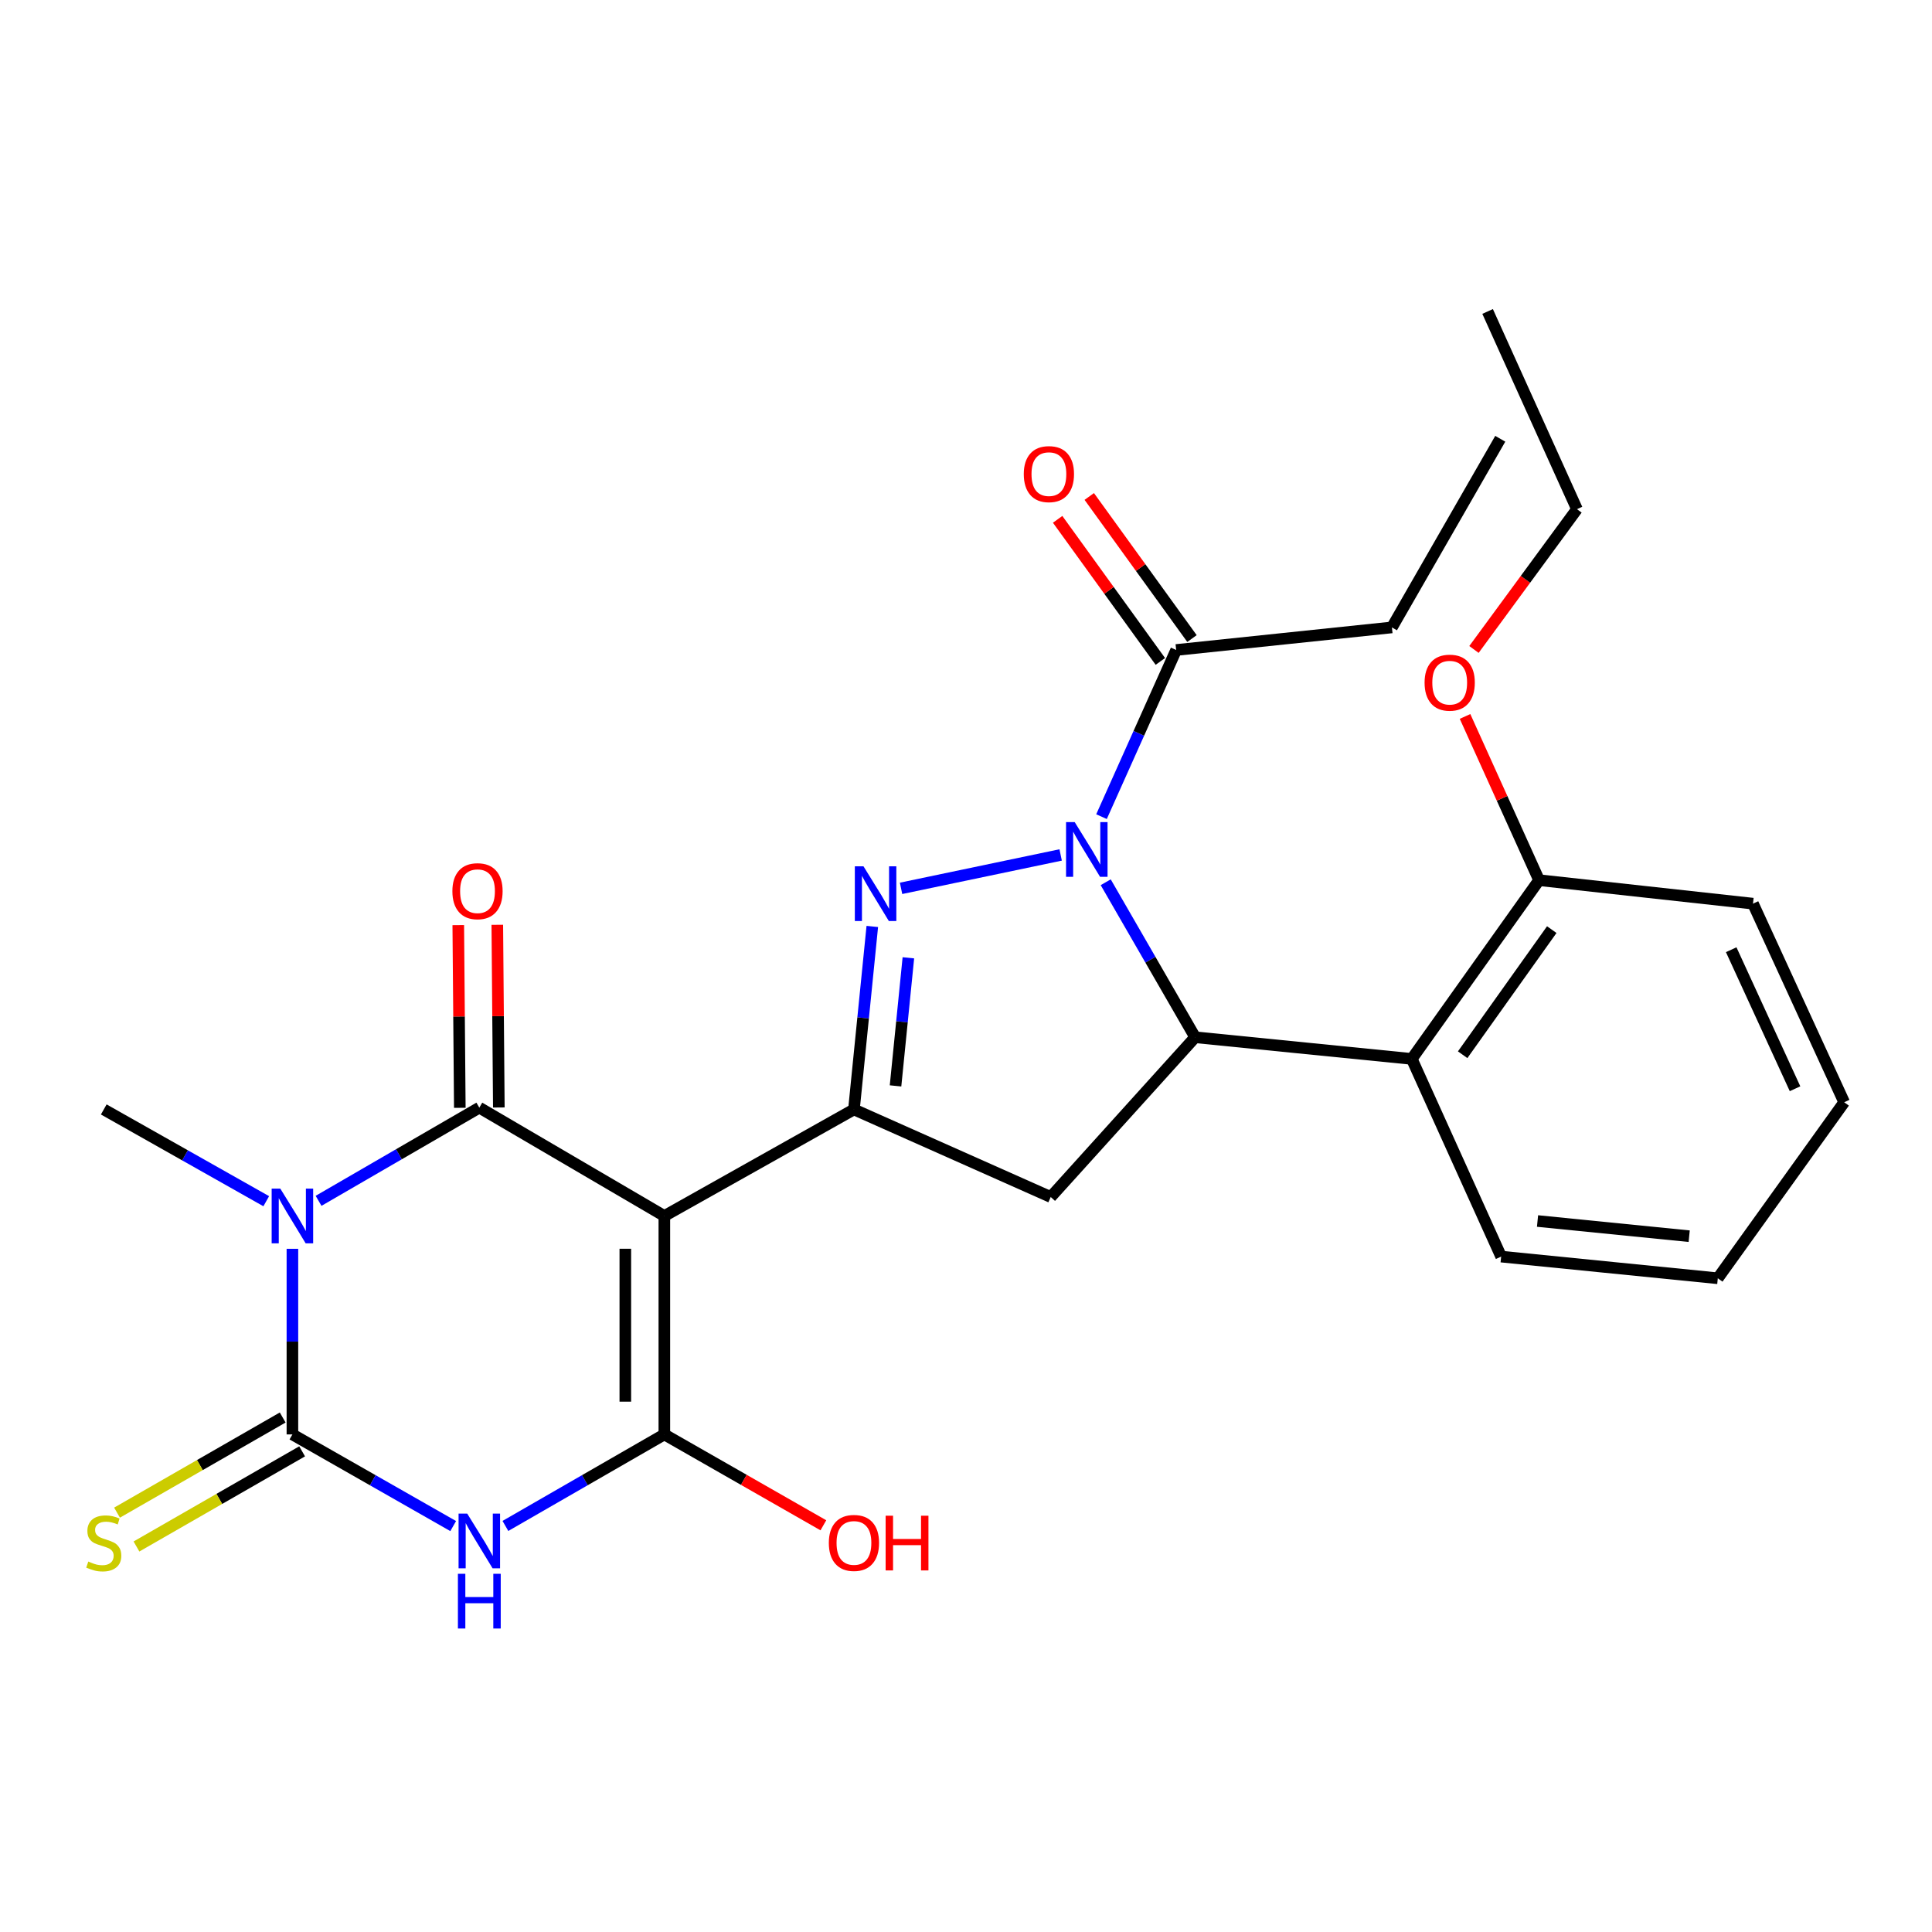 <?xml version='1.0' encoding='iso-8859-1'?>
<svg version='1.1' baseProfile='full'
              xmlns='http://www.w3.org/2000/svg'
                      xmlns:rdkit='http://www.rdkit.org/xml'
                      xmlns:xlink='http://www.w3.org/1999/xlink'
                  xml:space='preserve'
width='1000px' height='1000px' viewBox='0 0 1000 1000'>
<!-- END OF HEADER -->
<rect style='opacity:1.0;fill:#FFFFFF;stroke:none' width='1000' height='1000' x='0' y='0'> </rect>
<path class='bond-1' d='M 343.865,629.393 L 248.096,573.317' style='fill:none;fill-rule:evenodd;stroke:#000000;stroke-width:6px;stroke-linecap:butt;stroke-linejoin:miter;stroke-opacity:1' />
<path class='bond-5' d='M 343.865,629.393 L 343.865,742.455' style='fill:none;fill-rule:evenodd;stroke:#000000;stroke-width:6px;stroke-linecap:butt;stroke-linejoin:miter;stroke-opacity:1' />
<path class='bond-5' d='M 323.666,646.353 L 323.666,725.496' style='fill:none;fill-rule:evenodd;stroke:#000000;stroke-width:6px;stroke-linecap:butt;stroke-linejoin:miter;stroke-opacity:1' />
<path class='bond-7' d='M 343.865,629.393 L 442.002,574.248' style='fill:none;fill-rule:evenodd;stroke:#000000;stroke-width:6px;stroke-linecap:butt;stroke-linejoin:miter;stroke-opacity:1' />
<path class='bond-0' d='M 164.887,621.548 L 206.492,597.432' style='fill:none;fill-rule:evenodd;stroke:#0000FF;stroke-width:6px;stroke-linecap:butt;stroke-linejoin:miter;stroke-opacity:1' />
<path class='bond-0' d='M 206.492,597.432 L 248.096,573.317' style='fill:none;fill-rule:evenodd;stroke:#000000;stroke-width:6px;stroke-linecap:butt;stroke-linejoin:miter;stroke-opacity:1' />
<path class='bond-17' d='M 137.808,621.744 L 95.758,597.996' style='fill:none;fill-rule:evenodd;stroke:#0000FF;stroke-width:6px;stroke-linecap:butt;stroke-linejoin:miter;stroke-opacity:1' />
<path class='bond-17' d='M 95.758,597.996 L 53.708,574.248' style='fill:none;fill-rule:evenodd;stroke:#000000;stroke-width:6px;stroke-linecap:butt;stroke-linejoin:miter;stroke-opacity:1' />
<path class='bond-28' d='M 151.351,646.38 L 151.351,694.418' style='fill:none;fill-rule:evenodd;stroke:#0000FF;stroke-width:6px;stroke-linecap:butt;stroke-linejoin:miter;stroke-opacity:1' />
<path class='bond-28' d='M 151.351,694.418 L 151.351,742.455' style='fill:none;fill-rule:evenodd;stroke:#000000;stroke-width:6px;stroke-linecap:butt;stroke-linejoin:miter;stroke-opacity:1' />
<path class='bond-13' d='M 258.196,573.232 L 257.798,525.954' style='fill:none;fill-rule:evenodd;stroke:#000000;stroke-width:6px;stroke-linecap:butt;stroke-linejoin:miter;stroke-opacity:1' />
<path class='bond-13' d='M 257.798,525.954 L 257.401,478.676' style='fill:none;fill-rule:evenodd;stroke:#FF0000;stroke-width:6px;stroke-linecap:butt;stroke-linejoin:miter;stroke-opacity:1' />
<path class='bond-13' d='M 237.997,573.402 L 237.599,526.124' style='fill:none;fill-rule:evenodd;stroke:#000000;stroke-width:6px;stroke-linecap:butt;stroke-linejoin:miter;stroke-opacity:1' />
<path class='bond-13' d='M 237.599,526.124 L 237.202,478.846' style='fill:none;fill-rule:evenodd;stroke:#FF0000;stroke-width:6px;stroke-linecap:butt;stroke-linejoin:miter;stroke-opacity:1' />
<path class='bond-2' d='M 548.994,442.517 L 466.388,459.807' style='fill:none;fill-rule:evenodd;stroke:#0000FF;stroke-width:6px;stroke-linecap:butt;stroke-linejoin:miter;stroke-opacity:1' />
<path class='bond-11' d='M 570.137,422.696 L 589.46,379.564' style='fill:none;fill-rule:evenodd;stroke:#0000FF;stroke-width:6px;stroke-linecap:butt;stroke-linejoin:miter;stroke-opacity:1' />
<path class='bond-11' d='M 589.46,379.564 L 608.784,336.431' style='fill:none;fill-rule:evenodd;stroke:#000000;stroke-width:6px;stroke-linecap:butt;stroke-linejoin:miter;stroke-opacity:1' />
<path class='bond-27' d='M 572.315,456.65 L 595.459,496.765' style='fill:none;fill-rule:evenodd;stroke:#0000FF;stroke-width:6px;stroke-linecap:butt;stroke-linejoin:miter;stroke-opacity:1' />
<path class='bond-27' d='M 595.459,496.765 L 618.603,536.879' style='fill:none;fill-rule:evenodd;stroke:#000000;stroke-width:6px;stroke-linecap:butt;stroke-linejoin:miter;stroke-opacity:1' />
<path class='bond-3' d='M 151.351,742.455 L 192.962,766.173' style='fill:none;fill-rule:evenodd;stroke:#000000;stroke-width:6px;stroke-linecap:butt;stroke-linejoin:miter;stroke-opacity:1' />
<path class='bond-3' d='M 192.962,766.173 L 234.572,789.892' style='fill:none;fill-rule:evenodd;stroke:#0000FF;stroke-width:6px;stroke-linecap:butt;stroke-linejoin:miter;stroke-opacity:1' />
<path class='bond-12' d='M 146.321,733.697 L 103.447,758.32' style='fill:none;fill-rule:evenodd;stroke:#000000;stroke-width:6px;stroke-linecap:butt;stroke-linejoin:miter;stroke-opacity:1' />
<path class='bond-12' d='M 103.447,758.32 L 60.574,782.942' style='fill:none;fill-rule:evenodd;stroke:#CCCC00;stroke-width:6px;stroke-linecap:butt;stroke-linejoin:miter;stroke-opacity:1' />
<path class='bond-12' d='M 156.381,751.213 L 113.507,775.836' style='fill:none;fill-rule:evenodd;stroke:#000000;stroke-width:6px;stroke-linecap:butt;stroke-linejoin:miter;stroke-opacity:1' />
<path class='bond-12' d='M 113.507,775.836 L 70.633,800.459' style='fill:none;fill-rule:evenodd;stroke:#CCCC00;stroke-width:6px;stroke-linecap:butt;stroke-linejoin:miter;stroke-opacity:1' />
<path class='bond-4' d='M 261.599,789.825 L 302.732,766.14' style='fill:none;fill-rule:evenodd;stroke:#0000FF;stroke-width:6px;stroke-linecap:butt;stroke-linejoin:miter;stroke-opacity:1' />
<path class='bond-4' d='M 302.732,766.14 L 343.865,742.455' style='fill:none;fill-rule:evenodd;stroke:#000000;stroke-width:6px;stroke-linecap:butt;stroke-linejoin:miter;stroke-opacity:1' />
<path class='bond-16' d='M 343.865,742.455 L 385.021,765.972' style='fill:none;fill-rule:evenodd;stroke:#000000;stroke-width:6px;stroke-linecap:butt;stroke-linejoin:miter;stroke-opacity:1' />
<path class='bond-16' d='M 385.021,765.972 L 426.176,789.489' style='fill:none;fill-rule:evenodd;stroke:#FF0000;stroke-width:6px;stroke-linecap:butt;stroke-linejoin:miter;stroke-opacity:1' />
<path class='bond-6' d='M 451.5,479.533 L 446.751,526.89' style='fill:none;fill-rule:evenodd;stroke:#0000FF;stroke-width:6px;stroke-linecap:butt;stroke-linejoin:miter;stroke-opacity:1' />
<path class='bond-6' d='M 446.751,526.89 L 442.002,574.248' style='fill:none;fill-rule:evenodd;stroke:#000000;stroke-width:6px;stroke-linecap:butt;stroke-linejoin:miter;stroke-opacity:1' />
<path class='bond-6' d='M 470.174,495.756 L 466.85,528.906' style='fill:none;fill-rule:evenodd;stroke:#0000FF;stroke-width:6px;stroke-linecap:butt;stroke-linejoin:miter;stroke-opacity:1' />
<path class='bond-6' d='M 466.85,528.906 L 463.525,562.056' style='fill:none;fill-rule:evenodd;stroke:#000000;stroke-width:6px;stroke-linecap:butt;stroke-linejoin:miter;stroke-opacity:1' />
<path class='bond-9' d='M 442.002,574.248 L 543.853,619.574' style='fill:none;fill-rule:evenodd;stroke:#000000;stroke-width:6px;stroke-linecap:butt;stroke-linejoin:miter;stroke-opacity:1' />
<path class='bond-8' d='M 618.603,536.879 L 543.853,619.574' style='fill:none;fill-rule:evenodd;stroke:#000000;stroke-width:6px;stroke-linecap:butt;stroke-linejoin:miter;stroke-opacity:1' />
<path class='bond-10' d='M 618.603,536.879 L 730.733,548.09' style='fill:none;fill-rule:evenodd;stroke:#000000;stroke-width:6px;stroke-linecap:butt;stroke-linejoin:miter;stroke-opacity:1' />
<path class='bond-14' d='M 730.733,548.09 L 796.618,455.575' style='fill:none;fill-rule:evenodd;stroke:#000000;stroke-width:6px;stroke-linecap:butt;stroke-linejoin:miter;stroke-opacity:1' />
<path class='bond-14' d='M 757.07,545.93 L 803.189,481.17' style='fill:none;fill-rule:evenodd;stroke:#000000;stroke-width:6px;stroke-linecap:butt;stroke-linejoin:miter;stroke-opacity:1' />
<path class='bond-19' d='M 730.733,548.09 L 776.991,650.412' style='fill:none;fill-rule:evenodd;stroke:#000000;stroke-width:6px;stroke-linecap:butt;stroke-linejoin:miter;stroke-opacity:1' />
<path class='bond-15' d='M 616.968,330.514 L 590.383,293.743' style='fill:none;fill-rule:evenodd;stroke:#000000;stroke-width:6px;stroke-linecap:butt;stroke-linejoin:miter;stroke-opacity:1' />
<path class='bond-15' d='M 590.383,293.743 L 563.799,256.973' style='fill:none;fill-rule:evenodd;stroke:#FF0000;stroke-width:6px;stroke-linecap:butt;stroke-linejoin:miter;stroke-opacity:1' />
<path class='bond-15' d='M 600.599,342.349 L 574.014,305.578' style='fill:none;fill-rule:evenodd;stroke:#000000;stroke-width:6px;stroke-linecap:butt;stroke-linejoin:miter;stroke-opacity:1' />
<path class='bond-15' d='M 574.014,305.578 L 547.429,268.808' style='fill:none;fill-rule:evenodd;stroke:#FF0000;stroke-width:6px;stroke-linecap:butt;stroke-linejoin:miter;stroke-opacity:1' />
<path class='bond-20' d='M 608.784,336.431 L 720.454,324.749' style='fill:none;fill-rule:evenodd;stroke:#000000;stroke-width:6px;stroke-linecap:butt;stroke-linejoin:miter;stroke-opacity:1' />
<path class='bond-18' d='M 796.618,455.575 L 777.46,413.203' style='fill:none;fill-rule:evenodd;stroke:#000000;stroke-width:6px;stroke-linecap:butt;stroke-linejoin:miter;stroke-opacity:1' />
<path class='bond-18' d='M 777.46,413.203 L 758.303,370.831' style='fill:none;fill-rule:evenodd;stroke:#FF0000;stroke-width:6px;stroke-linecap:butt;stroke-linejoin:miter;stroke-opacity:1' />
<path class='bond-21' d='M 796.618,455.575 L 907.346,467.729' style='fill:none;fill-rule:evenodd;stroke:#000000;stroke-width:6px;stroke-linecap:butt;stroke-linejoin:miter;stroke-opacity:1' />
<path class='bond-22' d='M 762.918,336.161 L 789.576,299.853' style='fill:none;fill-rule:evenodd;stroke:#FF0000;stroke-width:6px;stroke-linecap:butt;stroke-linejoin:miter;stroke-opacity:1' />
<path class='bond-22' d='M 789.576,299.853 L 816.234,263.544' style='fill:none;fill-rule:evenodd;stroke:#000000;stroke-width:6px;stroke-linecap:butt;stroke-linejoin:miter;stroke-opacity:1' />
<path class='bond-24' d='M 776.991,650.412 L 889.132,661.634' style='fill:none;fill-rule:evenodd;stroke:#000000;stroke-width:6px;stroke-linecap:butt;stroke-linejoin:miter;stroke-opacity:1' />
<path class='bond-24' d='M 795.823,631.996 L 874.322,639.852' style='fill:none;fill-rule:evenodd;stroke:#000000;stroke-width:6px;stroke-linecap:butt;stroke-linejoin:miter;stroke-opacity:1' />
<path class='bond-23' d='M 720.454,324.749 L 776.53,227.106' style='fill:none;fill-rule:evenodd;stroke:#000000;stroke-width:6px;stroke-linecap:butt;stroke-linejoin:miter;stroke-opacity:1' />
<path class='bond-29' d='M 907.346,467.729 L 954.545,570.523' style='fill:none;fill-rule:evenodd;stroke:#000000;stroke-width:6px;stroke-linecap:butt;stroke-linejoin:miter;stroke-opacity:1' />
<path class='bond-29' d='M 896.069,491.577 L 929.109,563.532' style='fill:none;fill-rule:evenodd;stroke:#000000;stroke-width:6px;stroke-linecap:butt;stroke-linejoin:miter;stroke-opacity:1' />
<path class='bond-25' d='M 816.234,263.544 L 769.988,161.21' style='fill:none;fill-rule:evenodd;stroke:#000000;stroke-width:6px;stroke-linecap:butt;stroke-linejoin:miter;stroke-opacity:1' />
<path class='bond-26' d='M 889.132,661.634 L 954.545,570.523' style='fill:none;fill-rule:evenodd;stroke:#000000;stroke-width:6px;stroke-linecap:butt;stroke-linejoin:miter;stroke-opacity:1' />
<path  class='atom-1' d='M 145.091 615.233
L 154.371 630.233
Q 155.291 631.713, 156.771 634.393
Q 158.251 637.073, 158.331 637.233
L 158.331 615.233
L 162.091 615.233
L 162.091 643.553
L 158.211 643.553
L 148.251 627.153
Q 147.091 625.233, 145.851 623.033
Q 144.651 620.833, 144.291 620.153
L 144.291 643.553
L 140.611 643.553
L 140.611 615.233
L 145.091 615.233
' fill='#0000FF'/>
<path  class='atom-3' d='M 556.266 425.525
L 565.546 440.525
Q 566.466 442.005, 567.946 444.685
Q 569.426 447.365, 569.506 447.525
L 569.506 425.525
L 573.266 425.525
L 573.266 453.845
L 569.386 453.845
L 559.426 437.445
Q 558.266 435.525, 557.026 433.325
Q 555.826 431.125, 555.466 430.445
L 555.466 453.845
L 551.786 453.845
L 551.786 425.525
L 556.266 425.525
' fill='#0000FF'/>
<path  class='atom-5' d='M 241.836 783.44
L 251.116 798.44
Q 252.036 799.92, 253.516 802.6
Q 254.996 805.28, 255.076 805.44
L 255.076 783.44
L 258.836 783.44
L 258.836 811.76
L 254.956 811.76
L 244.996 795.36
Q 243.836 793.44, 242.596 791.24
Q 241.396 789.04, 241.036 788.36
L 241.036 811.76
L 237.356 811.76
L 237.356 783.44
L 241.836 783.44
' fill='#0000FF'/>
<path  class='atom-5' d='M 237.016 814.592
L 240.856 814.592
L 240.856 826.632
L 255.336 826.632
L 255.336 814.592
L 259.176 814.592
L 259.176 842.912
L 255.336 842.912
L 255.336 829.832
L 240.856 829.832
L 240.856 842.912
L 237.016 842.912
L 237.016 814.592
' fill='#0000FF'/>
<path  class='atom-7' d='M 446.941 448.407
L 456.221 463.407
Q 457.141 464.887, 458.621 467.567
Q 460.101 470.247, 460.181 470.407
L 460.181 448.407
L 463.941 448.407
L 463.941 476.727
L 460.061 476.727
L 450.101 460.327
Q 448.941 458.407, 447.701 456.207
Q 446.501 454.007, 446.141 453.327
L 446.141 476.727
L 442.461 476.727
L 442.461 448.407
L 446.941 448.407
' fill='#0000FF'/>
<path  class='atom-13' d='M 45.708 808.252
Q 46.028 808.372, 47.348 808.932
Q 48.668 809.492, 50.108 809.852
Q 51.588 810.172, 53.028 810.172
Q 55.708 810.172, 57.268 808.892
Q 58.828 807.572, 58.828 805.292
Q 58.828 803.732, 58.028 802.772
Q 57.268 801.812, 56.068 801.292
Q 54.868 800.772, 52.868 800.172
Q 50.348 799.412, 48.828 798.692
Q 47.348 797.972, 46.268 796.452
Q 45.228 794.932, 45.228 792.372
Q 45.228 788.812, 47.628 786.612
Q 50.068 784.412, 54.868 784.412
Q 58.148 784.412, 61.868 785.972
L 60.948 789.052
Q 57.548 787.652, 54.988 787.652
Q 52.228 787.652, 50.708 788.812
Q 49.188 789.932, 49.228 791.892
Q 49.228 793.412, 49.988 794.332
Q 50.788 795.252, 51.908 795.772
Q 53.068 796.292, 54.988 796.892
Q 57.548 797.692, 59.068 798.492
Q 60.588 799.292, 61.668 800.932
Q 62.788 802.532, 62.788 805.292
Q 62.788 809.212, 60.148 811.332
Q 57.548 813.412, 53.188 813.412
Q 50.668 813.412, 48.748 812.852
Q 46.868 812.332, 44.628 811.412
L 45.708 808.252
' fill='#CCCC00'/>
<path  class='atom-14' d='M 234.154 461.278
Q 234.154 454.478, 237.514 450.678
Q 240.874 446.878, 247.154 446.878
Q 253.434 446.878, 256.794 450.678
Q 260.154 454.478, 260.154 461.278
Q 260.154 468.158, 256.754 472.078
Q 253.354 475.958, 247.154 475.958
Q 240.914 475.958, 237.514 472.078
Q 234.154 468.198, 234.154 461.278
M 247.154 472.758
Q 251.474 472.758, 253.794 469.878
Q 256.154 466.958, 256.154 461.278
Q 256.154 455.718, 253.794 452.918
Q 251.474 450.078, 247.154 450.078
Q 242.834 450.078, 240.474 452.878
Q 238.154 455.678, 238.154 461.278
Q 238.154 466.998, 240.474 469.878
Q 242.834 472.758, 247.154 472.758
' fill='#FF0000'/>
<path  class='atom-16' d='M 529.91 245.399
Q 529.91 238.599, 533.27 234.799
Q 536.63 230.999, 542.91 230.999
Q 549.19 230.999, 552.55 234.799
Q 555.91 238.599, 555.91 245.399
Q 555.91 252.279, 552.51 256.199
Q 549.11 260.079, 542.91 260.079
Q 536.67 260.079, 533.27 256.199
Q 529.91 252.319, 529.91 245.399
M 542.91 256.879
Q 547.23 256.879, 549.55 253.999
Q 551.91 251.079, 551.91 245.399
Q 551.91 239.839, 549.55 237.039
Q 547.23 234.199, 542.91 234.199
Q 538.59 234.199, 536.23 236.999
Q 533.91 239.799, 533.91 245.399
Q 533.91 251.119, 536.23 253.999
Q 538.59 256.879, 542.91 256.879
' fill='#FF0000'/>
<path  class='atom-17' d='M 429.002 798.612
Q 429.002 791.812, 432.362 788.012
Q 435.722 784.212, 442.002 784.212
Q 448.282 784.212, 451.642 788.012
Q 455.002 791.812, 455.002 798.612
Q 455.002 805.492, 451.602 809.412
Q 448.202 813.292, 442.002 813.292
Q 435.762 813.292, 432.362 809.412
Q 429.002 805.532, 429.002 798.612
M 442.002 810.092
Q 446.322 810.092, 448.642 807.212
Q 451.002 804.292, 451.002 798.612
Q 451.002 793.052, 448.642 790.252
Q 446.322 787.412, 442.002 787.412
Q 437.682 787.412, 435.322 790.212
Q 433.002 793.012, 433.002 798.612
Q 433.002 804.332, 435.322 807.212
Q 437.682 810.092, 442.002 810.092
' fill='#FF0000'/>
<path  class='atom-17' d='M 458.402 784.532
L 462.242 784.532
L 462.242 796.572
L 476.722 796.572
L 476.722 784.532
L 480.562 784.532
L 480.562 812.852
L 476.722 812.852
L 476.722 799.772
L 462.242 799.772
L 462.242 812.852
L 458.402 812.852
L 458.402 784.532
' fill='#FF0000'/>
<path  class='atom-19' d='M 737.361 353.344
Q 737.361 346.544, 740.721 342.744
Q 744.081 338.944, 750.361 338.944
Q 756.641 338.944, 760.001 342.744
Q 763.361 346.544, 763.361 353.344
Q 763.361 360.224, 759.961 364.144
Q 756.561 368.024, 750.361 368.024
Q 744.121 368.024, 740.721 364.144
Q 737.361 360.264, 737.361 353.344
M 750.361 364.824
Q 754.681 364.824, 757.001 361.944
Q 759.361 359.024, 759.361 353.344
Q 759.361 347.784, 757.001 344.984
Q 754.681 342.144, 750.361 342.144
Q 746.041 342.144, 743.681 344.944
Q 741.361 347.744, 741.361 353.344
Q 741.361 359.064, 743.681 361.944
Q 746.041 364.824, 750.361 364.824
' fill='#FF0000'/>
</svg>
